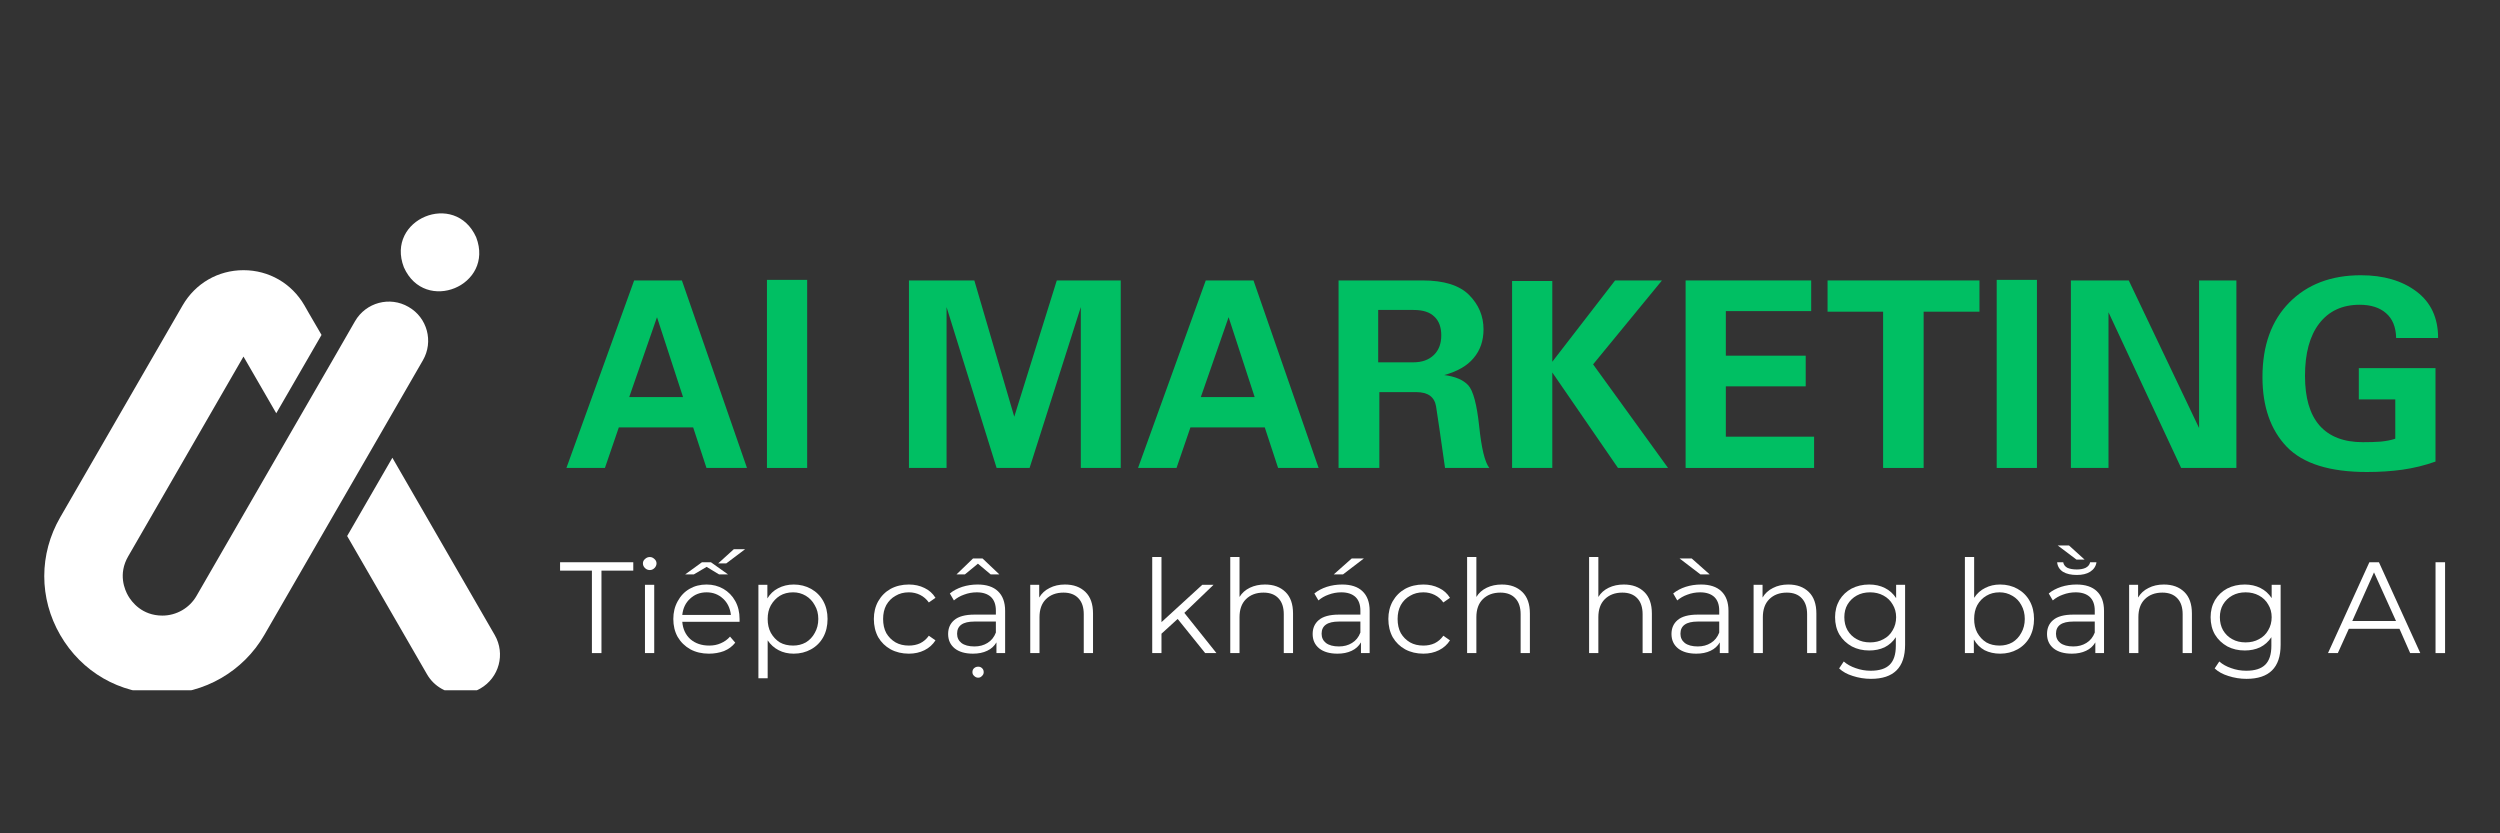 <?xml version="1.0" encoding="UTF-8"?> <svg xmlns="http://www.w3.org/2000/svg" xmlns:xlink="http://www.w3.org/1999/xlink" width="180" zoomAndPan="magnify" viewBox="0 0 135 45" height="60" preserveAspectRatio="xMidYMid meet" version="1.0"><rect x="0" y="0" width="135" height="45" fill="#333333" stroke="none"/><defs><g></g><clipPath id="400dc51c90"><path d="M 18 24 L 27 24 L 27 37.273 L 18 37.273 Z M 18 24 " clip-rule="nonzero"></path></clipPath><clipPath id="a41648817b"><path d="M 2.102 14 L 24 14 L 24 37.273 L 2.102 37.273 Z M 2.102 14 " clip-rule="nonzero"></path></clipPath></defs><g clip-path="url(#400dc51c90)"><path fill="#ffffff" d="M 26.719 34.297 L 21.188 24.719 L 18.746 28.945 L 23.055 36.406 C 23.441 37.082 24.152 37.465 24.887 37.465 C 25.242 37.465 25.605 37.371 25.938 37.18 C 26.957 36.594 27.297 35.309 26.719 34.297 Z M 26.719 34.297 " fill-opacity="1" fill-rule="nonzero"></path></g><g clip-path="url(#a41648817b)"><path fill="#ffffff" d="M 22.836 19.457 L 20.492 23.52 L 18.047 27.75 L 14.27 34.293 C 13.137 36.254 11.027 37.473 8.766 37.473 C 6.465 37.473 4.406 36.285 3.254 34.293 C 2.102 32.305 2.102 29.922 3.254 27.93 L 9.863 16.488 C 10.551 15.301 11.777 14.59 13.148 14.59 C 14.52 14.59 15.75 15.301 16.438 16.488 L 16.676 16.906 L 17.363 18.086 L 14.918 22.316 L 13.148 19.254 L 6.922 30.043 C 6.367 31 6.734 31.852 6.922 32.176 C 7.109 32.496 7.66 33.242 8.77 33.242 C 9.527 33.242 10.238 32.832 10.613 32.176 L 15.609 23.52 L 18.051 19.293 L 19.172 17.344 C 19.758 16.332 21.051 15.984 22.062 16.574 C 23.074 17.152 23.422 18.445 22.836 19.457 Z M 22.836 19.457 " fill-opacity="1" fill-rule="nonzero"></path></g><path fill="#ffffff" d="M 21.809 14.434 C 22.941 16.98 26.711 15.422 25.715 12.816 C 24.578 10.273 20.809 11.836 21.809 14.434 Z M 21.809 14.434 " fill-opacity="1" fill-rule="nonzero"></path><g fill="#00bf63" fill-opacity="1"><g transform="translate(30.525, 25.269)"><g><path d="M 6.297 -10.125 L 9.812 0 L 7.625 0 L 6.906 -2.188 L 2.891 -2.188 L 2.141 0 L 0.062 0 L 3.719 -10.125 Z M 3.453 -3.828 L 6.359 -3.828 L 4.953 -8.141 Z M 3.453 -3.828 "></path></g></g></g><g fill="#00bf63" fill-opacity="1"><g transform="translate(40.571, 25.269)"><g><path d="M 3.016 -10.156 L 3.016 0 L 0.844 0 L 0.844 -10.156 Z M 3.016 -10.156 "></path></g></g></g><g fill="#00bf63" fill-opacity="1"><g transform="translate(44.405, 25.269)"><g></g></g></g><g fill="#00bf63" fill-opacity="1"><g transform="translate(48.239, 25.269)"><g><path d="M 4.375 -10.125 L 6.531 -2.766 L 8.828 -10.125 L 12.281 -10.125 L 12.281 0 L 10.125 0 L 10.125 -8.688 L 7.359 0 L 5.578 0 L 2.875 -8.688 L 2.875 0 L 0.844 0 L 0.844 -10.125 Z M 4.375 -10.125 "></path></g></g></g><g fill="#00bf63" fill-opacity="1"><g transform="translate(61.392, 25.269)"><g><path d="M 6.297 -10.125 L 9.812 0 L 7.625 0 L 6.906 -2.188 L 2.891 -2.188 L 2.141 0 L 0.062 0 L 3.719 -10.125 Z M 3.453 -3.828 L 6.359 -3.828 L 4.953 -8.141 Z M 3.453 -3.828 "></path></g></g></g><g fill="#00bf63" fill-opacity="1"><g transform="translate(71.438, 25.269)"><g><path d="M 5.391 -10.125 C 6.535 -10.125 7.367 -9.863 7.891 -9.344 C 8.41 -8.82 8.672 -8.203 8.672 -7.484 C 8.672 -6.867 8.492 -6.352 8.141 -5.938 C 7.797 -5.52 7.266 -5.211 6.547 -5.016 C 7.141 -4.941 7.57 -4.758 7.844 -4.469 C 8.113 -4.176 8.312 -3.438 8.438 -2.25 C 8.562 -1.062 8.742 -0.312 8.984 0 L 6.594 0 C 6.352 -1.707 6.191 -2.816 6.109 -3.328 C 6.023 -3.836 5.672 -4.094 5.047 -4.094 L 3.047 -4.094 L 3.047 0 L 0.844 0 L 0.844 -10.125 Z M 4.875 -5.703 C 5.344 -5.703 5.711 -5.832 5.984 -6.094 C 6.254 -6.352 6.391 -6.707 6.391 -7.156 C 6.391 -7.602 6.266 -7.941 6.016 -8.172 C 5.773 -8.41 5.406 -8.531 4.906 -8.531 L 2.984 -8.531 L 2.984 -5.703 Z M 4.875 -5.703 "></path></g></g></g><g fill="#00bf63" fill-opacity="1"><g transform="translate(80.715, 25.269)"><g><path d="M 9.031 -10.125 L 5.312 -5.594 L 9.359 0 L 6.656 0 L 3.109 -5.156 L 3.109 0 L 0.938 0 L 0.938 -10.094 L 3.109 -10.094 L 3.109 -5.734 L 6.5 -10.125 Z M 9.031 -10.125 "></path></g></g></g><g fill="#00bf63" fill-opacity="1"><g transform="translate(89.992, 25.269)"><g><path d="M 7.812 -10.125 L 7.812 -8.469 L 3.203 -8.469 L 3.203 -6.062 L 7.516 -6.062 L 7.516 -4.406 L 3.203 -4.406 L 3.203 -1.688 L 7.969 -1.688 L 7.969 0 L 1.031 0 L 1.031 -10.125 Z M 7.812 -10.125 "></path></g></g></g><g fill="#00bf63" fill-opacity="1"><g transform="translate(98.485, 25.269)"><g><path d="M 8.406 -10.125 L 8.406 -8.438 L 5.391 -8.438 L 5.391 0 L 3.203 0 L 3.203 -8.438 L 0.203 -8.438 L 0.203 -10.125 Z M 8.406 -10.125 "></path></g></g></g><g fill="#00bf63" fill-opacity="1"><g transform="translate(106.978, 25.269)"><g><path d="M 3.016 -10.156 L 3.016 0 L 0.844 0 L 0.844 -10.156 Z M 3.016 -10.156 "></path></g></g></g><g fill="#00bf63" fill-opacity="1"><g transform="translate(110.812, 25.269)"><g><path d="M 4.141 -10.125 L 7.938 -2.156 L 7.938 -10.125 L 9.953 -10.125 L 9.953 0 L 6.969 0 L 3.047 -8.406 L 3.047 0 L 1.016 0 L 1.016 -10.125 Z M 4.141 -10.125 "></path></g></g></g><g fill="#00bf63" fill-opacity="1"><g transform="translate(121.642, 25.269)"><g><path d="M 10.016 -7.016 L 7.75 -7.016 C 7.738 -7.609 7.555 -8.055 7.203 -8.359 C 6.859 -8.66 6.383 -8.812 5.781 -8.812 C 4.844 -8.812 4.113 -8.473 3.594 -7.797 C 3.082 -7.129 2.828 -6.188 2.828 -4.969 C 2.828 -3.789 3.086 -2.898 3.609 -2.297 C 4.141 -1.691 4.922 -1.391 5.953 -1.391 C 6.305 -1.391 6.629 -1.398 6.922 -1.422 C 7.223 -1.453 7.484 -1.504 7.703 -1.578 L 7.703 -3.703 L 5.734 -3.703 L 5.734 -5.391 L 9.875 -5.391 L 9.875 -0.344 C 9.281 -0.133 8.688 0.008 8.094 0.094 C 7.5 0.176 6.859 0.219 6.172 0.219 C 4.16 0.219 2.719 -0.234 1.844 -1.141 C 0.969 -2.055 0.531 -3.312 0.531 -4.906 C 0.531 -6.613 1.016 -7.957 1.984 -8.938 C 2.953 -9.914 4.238 -10.406 5.844 -10.406 C 7.07 -10.406 8.07 -10.113 8.844 -9.531 C 9.625 -8.945 10.016 -8.109 10.016 -7.016 Z M 10.016 -7.016 "></path></g></g></g><g fill="#ffffff" fill-opacity="1"><g transform="translate(30.213, 35.267)"><g><path d="M 1.75 -4.453 L 0.031 -4.453 L 0.031 -4.906 L 3.984 -4.906 L 3.984 -4.453 L 2.266 -4.453 L 2.266 0 L 1.75 0 Z M 1.75 -4.453 "></path></g></g></g><g fill="#ffffff" fill-opacity="1"><g transform="translate(34.14, 35.267)"><g><path d="M 0.688 -3.688 L 1.188 -3.688 L 1.188 0 L 0.688 0 Z M 0.953 -4.484 C 0.848 -4.484 0.758 -4.52 0.688 -4.594 C 0.613 -4.664 0.578 -4.75 0.578 -4.844 C 0.578 -4.938 0.613 -5.016 0.688 -5.078 C 0.758 -5.148 0.848 -5.188 0.953 -5.188 C 1.047 -5.188 1.129 -5.148 1.203 -5.078 C 1.273 -5.016 1.312 -4.938 1.312 -4.844 C 1.312 -4.75 1.273 -4.664 1.203 -4.594 C 1.129 -4.52 1.047 -4.484 0.953 -4.484 Z M 0.953 -4.484 "></path></g></g></g><g fill="#ffffff" fill-opacity="1"><g transform="translate(36.031, 35.267)"><g><path d="M 3.906 -1.688 L 0.812 -1.688 C 0.844 -1.301 0.988 -0.988 1.25 -0.75 C 1.52 -0.52 1.859 -0.406 2.266 -0.406 C 2.492 -0.406 2.703 -0.445 2.891 -0.531 C 3.086 -0.613 3.254 -0.734 3.391 -0.891 L 3.672 -0.562 C 3.516 -0.363 3.312 -0.211 3.062 -0.109 C 2.812 -0.016 2.539 0.031 2.25 0.031 C 1.875 0.031 1.539 -0.047 1.25 -0.203 C 0.957 -0.367 0.727 -0.594 0.562 -0.875 C 0.406 -1.156 0.328 -1.477 0.328 -1.844 C 0.328 -2.195 0.406 -2.516 0.562 -2.797 C 0.719 -3.086 0.93 -3.312 1.203 -3.469 C 1.473 -3.625 1.781 -3.703 2.125 -3.703 C 2.457 -3.703 2.758 -3.625 3.031 -3.469 C 3.301 -3.312 3.516 -3.094 3.672 -2.812 C 3.828 -2.531 3.906 -2.207 3.906 -1.844 Z M 2.125 -3.281 C 1.77 -3.281 1.473 -3.164 1.234 -2.938 C 0.992 -2.719 0.852 -2.426 0.812 -2.062 L 3.438 -2.062 C 3.395 -2.426 3.254 -2.719 3.016 -2.938 C 2.773 -3.164 2.477 -3.281 2.125 -3.281 Z M 2.797 -4.25 L 2.125 -4.656 L 1.438 -4.25 L 0.969 -4.25 L 1.875 -4.906 L 2.359 -4.906 L 3.281 -4.25 Z M 3.594 -5.609 L 4.203 -5.609 L 3.188 -4.844 L 2.75 -4.844 Z M 3.594 -5.609 "></path></g></g></g><g fill="#ffffff" fill-opacity="1"><g transform="translate(40.266, 35.267)"><g><path d="M 2.594 -3.703 C 2.938 -3.703 3.25 -3.625 3.531 -3.469 C 3.812 -3.312 4.031 -3.094 4.188 -2.812 C 4.344 -2.531 4.422 -2.207 4.422 -1.844 C 4.422 -1.469 4.344 -1.141 4.188 -0.859 C 4.031 -0.578 3.812 -0.359 3.531 -0.203 C 3.25 -0.047 2.938 0.031 2.594 0.031 C 2.289 0.031 2.02 -0.031 1.781 -0.156 C 1.539 -0.281 1.344 -0.457 1.188 -0.688 L 1.188 1.359 L 0.688 1.359 L 0.688 -3.688 L 1.172 -3.688 L 1.172 -2.953 C 1.316 -3.191 1.508 -3.375 1.75 -3.5 C 2 -3.633 2.281 -3.703 2.594 -3.703 Z M 2.562 -0.406 C 2.812 -0.406 3.039 -0.461 3.25 -0.578 C 3.457 -0.703 3.617 -0.875 3.734 -1.094 C 3.859 -1.312 3.922 -1.562 3.922 -1.844 C 3.922 -2.125 3.859 -2.367 3.734 -2.578 C 3.617 -2.797 3.457 -2.969 3.25 -3.094 C 3.039 -3.219 2.812 -3.281 2.562 -3.281 C 2.289 -3.281 2.051 -3.219 1.844 -3.094 C 1.645 -2.969 1.484 -2.797 1.359 -2.578 C 1.242 -2.367 1.188 -2.125 1.188 -1.844 C 1.188 -1.562 1.242 -1.312 1.359 -1.094 C 1.484 -0.875 1.645 -0.703 1.844 -0.578 C 2.051 -0.461 2.289 -0.406 2.562 -0.406 Z M 2.562 -0.406 "></path></g></g></g><g fill="#ffffff" fill-opacity="1"><g transform="translate(45.019, 35.267)"><g></g></g></g><g fill="#ffffff" fill-opacity="1"><g transform="translate(46.86, 35.267)"><g><path d="M 2.219 0.031 C 1.852 0.031 1.523 -0.047 1.234 -0.203 C 0.953 -0.359 0.727 -0.578 0.562 -0.859 C 0.406 -1.148 0.328 -1.477 0.328 -1.844 C 0.328 -2.195 0.406 -2.516 0.562 -2.797 C 0.727 -3.086 0.953 -3.312 1.234 -3.469 C 1.523 -3.625 1.852 -3.703 2.219 -3.703 C 2.531 -3.703 2.812 -3.641 3.062 -3.516 C 3.312 -3.398 3.508 -3.223 3.656 -2.984 L 3.297 -2.734 C 3.172 -2.91 3.016 -3.047 2.828 -3.141 C 2.641 -3.234 2.438 -3.281 2.219 -3.281 C 1.945 -3.281 1.707 -3.219 1.5 -3.094 C 1.289 -2.977 1.125 -2.812 1 -2.594 C 0.883 -2.375 0.828 -2.125 0.828 -1.844 C 0.828 -1.551 0.883 -1.297 1 -1.078 C 1.125 -0.867 1.289 -0.703 1.5 -0.578 C 1.707 -0.461 1.945 -0.406 2.219 -0.406 C 2.438 -0.406 2.641 -0.445 2.828 -0.531 C 3.016 -0.625 3.172 -0.758 3.297 -0.938 L 3.656 -0.688 C 3.508 -0.457 3.312 -0.281 3.062 -0.156 C 2.812 -0.031 2.531 0.031 2.219 0.031 Z M 2.219 0.031 "></path></g></g></g><g fill="#ffffff" fill-opacity="1"><g transform="translate(50.808, 35.267)"><g><path d="M 1.984 -3.703 C 2.461 -3.703 2.828 -3.582 3.078 -3.344 C 3.336 -3.102 3.469 -2.75 3.469 -2.281 L 3.469 0 L 3 0 L 3 -0.578 C 2.883 -0.379 2.719 -0.227 2.5 -0.125 C 2.281 -0.02 2.023 0.031 1.734 0.031 C 1.316 0.031 0.988 -0.062 0.75 -0.25 C 0.508 -0.445 0.391 -0.707 0.391 -1.031 C 0.391 -1.344 0.5 -1.594 0.719 -1.781 C 0.945 -1.977 1.312 -2.078 1.812 -2.078 L 2.969 -2.078 L 2.969 -2.297 C 2.969 -2.617 2.879 -2.863 2.703 -3.031 C 2.523 -3.195 2.27 -3.281 1.938 -3.281 C 1.695 -3.281 1.469 -3.238 1.25 -3.156 C 1.039 -3.082 0.859 -2.977 0.703 -2.844 L 0.484 -3.219 C 0.672 -3.375 0.895 -3.492 1.156 -3.578 C 1.414 -3.66 1.691 -3.703 1.984 -3.703 Z M 1.812 -0.359 C 2.082 -0.359 2.316 -0.422 2.516 -0.547 C 2.723 -0.672 2.875 -0.859 2.969 -1.109 L 2.969 -1.703 L 1.812 -1.703 C 1.188 -1.703 0.875 -1.484 0.875 -1.047 C 0.875 -0.836 0.953 -0.672 1.109 -0.547 C 1.273 -0.422 1.508 -0.359 1.812 -0.359 Z M 2.016 1.328 C 1.93 1.328 1.859 1.297 1.797 1.234 C 1.734 1.18 1.703 1.113 1.703 1.031 C 1.703 0.938 1.734 0.863 1.797 0.812 C 1.859 0.758 1.93 0.734 2.016 0.734 C 2.098 0.734 2.164 0.758 2.219 0.812 C 2.281 0.863 2.312 0.938 2.312 1.031 C 2.312 1.113 2.281 1.18 2.219 1.234 C 2.164 1.297 2.098 1.328 2.016 1.328 Z M 2.688 -4.25 L 2 -4.828 L 1.297 -4.25 L 0.844 -4.25 L 1.734 -5.109 L 2.25 -5.109 L 3.156 -4.25 Z M 2.688 -4.25 "></path></g></g></g><g fill="#ffffff" fill-opacity="1"><g transform="translate(54.945, 35.267)"><g><path d="M 2.562 -3.703 C 3.031 -3.703 3.398 -3.566 3.672 -3.297 C 3.941 -3.035 4.078 -2.648 4.078 -2.141 L 4.078 0 L 3.578 0 L 3.578 -2.094 C 3.578 -2.469 3.484 -2.754 3.297 -2.953 C 3.109 -3.16 2.836 -3.266 2.484 -3.266 C 2.086 -3.266 1.77 -3.145 1.531 -2.906 C 1.301 -2.676 1.188 -2.352 1.188 -1.938 L 1.188 0 L 0.688 0 L 0.688 -3.688 L 1.172 -3.688 L 1.172 -3 C 1.305 -3.227 1.492 -3.398 1.734 -3.516 C 1.973 -3.641 2.25 -3.703 2.562 -3.703 Z M 2.562 -3.703 "></path></g></g></g><g fill="#ffffff" fill-opacity="1"><g transform="translate(59.691, 35.267)"><g></g></g></g><g fill="#ffffff" fill-opacity="1"><g transform="translate(61.532, 35.267)"><g><path d="M 2.062 -1.844 L 1.188 -1.047 L 1.188 0 L 0.688 0 L 0.688 -5.188 L 1.188 -5.188 L 1.188 -1.672 L 3.391 -3.688 L 4 -3.688 L 2.422 -2.172 L 4.156 0 L 3.547 0 Z M 2.062 -1.844 "></path></g></g></g><g fill="#ffffff" fill-opacity="1"><g transform="translate(65.746, 35.267)"><g><path d="M 2.562 -3.703 C 3.031 -3.703 3.398 -3.566 3.672 -3.297 C 3.941 -3.035 4.078 -2.648 4.078 -2.141 L 4.078 0 L 3.578 0 L 3.578 -2.094 C 3.578 -2.469 3.484 -2.754 3.297 -2.953 C 3.109 -3.16 2.836 -3.266 2.484 -3.266 C 2.086 -3.266 1.77 -3.145 1.531 -2.906 C 1.301 -2.676 1.188 -2.352 1.188 -1.938 L 1.188 0 L 0.688 0 L 0.688 -5.188 L 1.188 -5.188 L 1.188 -3.031 C 1.32 -3.25 1.508 -3.414 1.75 -3.531 C 1.988 -3.645 2.258 -3.703 2.562 -3.703 Z M 2.562 -3.703 "></path></g></g></g><g fill="#ffffff" fill-opacity="1"><g transform="translate(70.492, 35.267)"><g><path d="M 1.984 -3.703 C 2.461 -3.703 2.828 -3.582 3.078 -3.344 C 3.336 -3.102 3.469 -2.75 3.469 -2.281 L 3.469 0 L 3 0 L 3 -0.578 C 2.883 -0.379 2.719 -0.227 2.5 -0.125 C 2.281 -0.02 2.023 0.031 1.734 0.031 C 1.316 0.031 0.988 -0.062 0.75 -0.25 C 0.508 -0.445 0.391 -0.707 0.391 -1.031 C 0.391 -1.344 0.5 -1.594 0.719 -1.781 C 0.945 -1.977 1.312 -2.078 1.812 -2.078 L 2.969 -2.078 L 2.969 -2.297 C 2.969 -2.617 2.879 -2.863 2.703 -3.031 C 2.523 -3.195 2.27 -3.281 1.938 -3.281 C 1.695 -3.281 1.469 -3.238 1.25 -3.156 C 1.039 -3.082 0.859 -2.977 0.703 -2.844 L 0.484 -3.219 C 0.672 -3.375 0.895 -3.492 1.156 -3.578 C 1.414 -3.66 1.691 -3.703 1.984 -3.703 Z M 1.812 -0.359 C 2.082 -0.359 2.316 -0.422 2.516 -0.547 C 2.723 -0.672 2.875 -0.859 2.969 -1.109 L 2.969 -1.703 L 1.812 -1.703 C 1.188 -1.703 0.875 -1.484 0.875 -1.047 C 0.875 -0.836 0.953 -0.672 1.109 -0.547 C 1.273 -0.422 1.508 -0.359 1.812 -0.359 Z M 2.5 -5.109 L 3.156 -5.109 L 2.031 -4.25 L 1.531 -4.25 Z M 2.5 -5.109 "></path></g></g></g><g fill="#ffffff" fill-opacity="1"><g transform="translate(74.643, 35.267)"><g><path d="M 2.219 0.031 C 1.852 0.031 1.523 -0.047 1.234 -0.203 C 0.953 -0.359 0.727 -0.578 0.562 -0.859 C 0.406 -1.148 0.328 -1.477 0.328 -1.844 C 0.328 -2.195 0.406 -2.516 0.562 -2.797 C 0.727 -3.086 0.953 -3.312 1.234 -3.469 C 1.523 -3.625 1.852 -3.703 2.219 -3.703 C 2.531 -3.703 2.812 -3.641 3.062 -3.516 C 3.312 -3.398 3.508 -3.223 3.656 -2.984 L 3.297 -2.734 C 3.172 -2.91 3.016 -3.047 2.828 -3.141 C 2.641 -3.234 2.438 -3.281 2.219 -3.281 C 1.945 -3.281 1.707 -3.219 1.5 -3.094 C 1.289 -2.977 1.125 -2.812 1 -2.594 C 0.883 -2.375 0.828 -2.125 0.828 -1.844 C 0.828 -1.551 0.883 -1.297 1 -1.078 C 1.125 -0.867 1.289 -0.703 1.5 -0.578 C 1.707 -0.461 1.945 -0.406 2.219 -0.406 C 2.438 -0.406 2.641 -0.445 2.828 -0.531 C 3.016 -0.625 3.172 -0.758 3.297 -0.938 L 3.656 -0.688 C 3.508 -0.457 3.312 -0.281 3.062 -0.156 C 2.812 -0.031 2.531 0.031 2.219 0.031 Z M 2.219 0.031 "></path></g></g></g><g fill="#ffffff" fill-opacity="1"><g transform="translate(78.536, 35.267)"><g><path d="M 2.562 -3.703 C 3.031 -3.703 3.398 -3.566 3.672 -3.297 C 3.941 -3.035 4.078 -2.648 4.078 -2.141 L 4.078 0 L 3.578 0 L 3.578 -2.094 C 3.578 -2.469 3.484 -2.754 3.297 -2.953 C 3.109 -3.16 2.836 -3.266 2.484 -3.266 C 2.086 -3.266 1.77 -3.145 1.531 -2.906 C 1.301 -2.676 1.188 -2.352 1.188 -1.938 L 1.188 0 L 0.688 0 L 0.688 -5.188 L 1.188 -5.188 L 1.188 -3.031 C 1.32 -3.25 1.508 -3.414 1.75 -3.531 C 1.988 -3.645 2.258 -3.703 2.562 -3.703 Z M 2.562 -3.703 "></path></g></g></g><g fill="#ffffff" fill-opacity="1"><g transform="translate(83.282, 35.267)"><g></g></g></g><g fill="#ffffff" fill-opacity="1"><g transform="translate(85.123, 35.267)"><g><path d="M 2.562 -3.703 C 3.031 -3.703 3.398 -3.566 3.672 -3.297 C 3.941 -3.035 4.078 -2.648 4.078 -2.141 L 4.078 0 L 3.578 0 L 3.578 -2.094 C 3.578 -2.469 3.484 -2.754 3.297 -2.953 C 3.109 -3.16 2.836 -3.266 2.484 -3.266 C 2.086 -3.266 1.77 -3.145 1.531 -2.906 C 1.301 -2.676 1.188 -2.352 1.188 -1.938 L 1.188 0 L 0.688 0 L 0.688 -5.188 L 1.188 -5.188 L 1.188 -3.031 C 1.32 -3.25 1.508 -3.414 1.75 -3.531 C 1.988 -3.645 2.258 -3.703 2.562 -3.703 Z M 2.562 -3.703 "></path></g></g></g><g fill="#ffffff" fill-opacity="1"><g transform="translate(89.869, 35.267)"><g><path d="M 1.984 -3.703 C 2.461 -3.703 2.828 -3.582 3.078 -3.344 C 3.336 -3.102 3.469 -2.75 3.469 -2.281 L 3.469 0 L 3 0 L 3 -0.578 C 2.883 -0.379 2.719 -0.227 2.5 -0.125 C 2.281 -0.02 2.023 0.031 1.734 0.031 C 1.316 0.031 0.988 -0.062 0.75 -0.25 C 0.508 -0.445 0.391 -0.707 0.391 -1.031 C 0.391 -1.344 0.5 -1.594 0.719 -1.781 C 0.945 -1.977 1.312 -2.078 1.812 -2.078 L 2.969 -2.078 L 2.969 -2.297 C 2.969 -2.617 2.879 -2.863 2.703 -3.031 C 2.523 -3.195 2.27 -3.281 1.938 -3.281 C 1.695 -3.281 1.469 -3.238 1.25 -3.156 C 1.039 -3.082 0.859 -2.977 0.703 -2.844 L 0.484 -3.219 C 0.672 -3.375 0.895 -3.492 1.156 -3.578 C 1.414 -3.66 1.691 -3.703 1.984 -3.703 Z M 1.812 -0.359 C 2.082 -0.359 2.316 -0.422 2.516 -0.547 C 2.723 -0.672 2.875 -0.859 2.969 -1.109 L 2.969 -1.703 L 1.812 -1.703 C 1.188 -1.703 0.875 -1.484 0.875 -1.047 C 0.875 -0.836 0.953 -0.672 1.109 -0.547 C 1.273 -0.422 1.508 -0.359 1.812 -0.359 Z M 0.828 -5.109 L 1.484 -5.109 L 2.453 -4.25 L 1.953 -4.25 Z M 0.828 -5.109 "></path></g></g></g><g fill="#ffffff" fill-opacity="1"><g transform="translate(94.006, 35.267)"><g><path d="M 2.562 -3.703 C 3.031 -3.703 3.398 -3.566 3.672 -3.297 C 3.941 -3.035 4.078 -2.648 4.078 -2.141 L 4.078 0 L 3.578 0 L 3.578 -2.094 C 3.578 -2.469 3.484 -2.754 3.297 -2.953 C 3.109 -3.16 2.836 -3.266 2.484 -3.266 C 2.086 -3.266 1.77 -3.145 1.531 -2.906 C 1.301 -2.676 1.188 -2.352 1.188 -1.938 L 1.188 0 L 0.688 0 L 0.688 -3.688 L 1.172 -3.688 L 1.172 -3 C 1.305 -3.227 1.492 -3.398 1.734 -3.516 C 1.973 -3.641 2.25 -3.703 2.562 -3.703 Z M 2.562 -3.703 "></path></g></g></g><g fill="#ffffff" fill-opacity="1"><g transform="translate(98.766, 35.267)"><g><path d="M 4.109 -3.688 L 4.109 -0.453 C 4.109 0.172 3.953 0.633 3.641 0.938 C 3.336 1.238 2.879 1.391 2.266 1.391 C 1.922 1.391 1.594 1.336 1.281 1.234 C 0.977 1.141 0.734 1.004 0.547 0.828 L 0.797 0.453 C 0.973 0.609 1.188 0.727 1.438 0.812 C 1.695 0.906 1.969 0.953 2.25 0.953 C 2.719 0.953 3.062 0.844 3.281 0.625 C 3.5 0.406 3.609 0.066 3.609 -0.391 L 3.609 -0.859 C 3.453 -0.617 3.25 -0.438 3 -0.312 C 2.75 -0.195 2.473 -0.141 2.172 -0.141 C 1.828 -0.141 1.516 -0.211 1.234 -0.359 C 0.953 -0.516 0.727 -0.727 0.562 -1 C 0.406 -1.27 0.328 -1.582 0.328 -1.938 C 0.328 -2.281 0.406 -2.586 0.562 -2.859 C 0.727 -3.129 0.945 -3.336 1.219 -3.484 C 1.5 -3.629 1.816 -3.703 2.172 -3.703 C 2.484 -3.703 2.766 -3.641 3.016 -3.516 C 3.266 -3.391 3.469 -3.207 3.625 -2.969 L 3.625 -3.688 Z M 2.219 -0.578 C 2.488 -0.578 2.727 -0.633 2.938 -0.75 C 3.156 -0.863 3.32 -1.023 3.438 -1.234 C 3.562 -1.441 3.625 -1.676 3.625 -1.938 C 3.625 -2.195 3.562 -2.426 3.438 -2.625 C 3.32 -2.832 3.156 -2.992 2.938 -3.109 C 2.727 -3.223 2.488 -3.281 2.219 -3.281 C 1.945 -3.281 1.707 -3.223 1.5 -3.109 C 1.289 -2.992 1.125 -2.832 1 -2.625 C 0.883 -2.426 0.828 -2.195 0.828 -1.938 C 0.828 -1.676 0.883 -1.441 1 -1.234 C 1.125 -1.023 1.289 -0.863 1.5 -0.75 C 1.707 -0.633 1.945 -0.578 2.219 -0.578 Z M 2.219 -0.578 "></path></g></g></g><g fill="#ffffff" fill-opacity="1"><g transform="translate(103.575, 35.267)"><g></g></g></g><g fill="#ffffff" fill-opacity="1"><g transform="translate(105.416, 35.267)"><g><path d="M 2.594 -3.703 C 2.938 -3.703 3.25 -3.625 3.531 -3.469 C 3.812 -3.312 4.031 -3.094 4.188 -2.812 C 4.344 -2.531 4.422 -2.207 4.422 -1.844 C 4.422 -1.477 4.344 -1.148 4.188 -0.859 C 4.031 -0.578 3.812 -0.359 3.531 -0.203 C 3.25 -0.047 2.938 0.031 2.594 0.031 C 2.281 0.031 2 -0.031 1.75 -0.156 C 1.508 -0.289 1.316 -0.484 1.172 -0.734 L 1.172 0 L 0.688 0 L 0.688 -5.188 L 1.188 -5.188 L 1.188 -2.984 C 1.344 -3.223 1.539 -3.398 1.781 -3.516 C 2.02 -3.641 2.289 -3.703 2.594 -3.703 Z M 2.562 -0.406 C 2.812 -0.406 3.039 -0.461 3.25 -0.578 C 3.457 -0.703 3.617 -0.875 3.734 -1.094 C 3.859 -1.312 3.922 -1.562 3.922 -1.844 C 3.922 -2.125 3.859 -2.375 3.734 -2.594 C 3.617 -2.812 3.457 -2.977 3.25 -3.094 C 3.039 -3.219 2.812 -3.281 2.562 -3.281 C 2.289 -3.281 2.051 -3.219 1.844 -3.094 C 1.645 -2.977 1.484 -2.812 1.359 -2.594 C 1.242 -2.375 1.188 -2.125 1.188 -1.844 C 1.188 -1.562 1.242 -1.312 1.359 -1.094 C 1.484 -0.875 1.645 -0.703 1.844 -0.578 C 2.051 -0.461 2.289 -0.406 2.562 -0.406 Z M 2.562 -0.406 "></path></g></g></g><g fill="#ffffff" fill-opacity="1"><g transform="translate(110.148, 35.267)"><g><path d="M 1.984 -3.703 C 2.461 -3.703 2.828 -3.582 3.078 -3.344 C 3.336 -3.102 3.469 -2.75 3.469 -2.281 L 3.469 0 L 3 0 L 3 -0.578 C 2.883 -0.379 2.719 -0.227 2.5 -0.125 C 2.281 -0.02 2.023 0.031 1.734 0.031 C 1.316 0.031 0.988 -0.062 0.75 -0.25 C 0.508 -0.445 0.391 -0.707 0.391 -1.031 C 0.391 -1.344 0.5 -1.594 0.719 -1.781 C 0.945 -1.977 1.312 -2.078 1.812 -2.078 L 2.969 -2.078 L 2.969 -2.297 C 2.969 -2.617 2.879 -2.863 2.703 -3.031 C 2.523 -3.195 2.27 -3.281 1.938 -3.281 C 1.695 -3.281 1.469 -3.238 1.25 -3.156 C 1.039 -3.082 0.859 -2.977 0.703 -2.844 L 0.484 -3.219 C 0.672 -3.375 0.895 -3.492 1.156 -3.578 C 1.414 -3.66 1.691 -3.703 1.984 -3.703 Z M 1.812 -0.359 C 2.082 -0.359 2.316 -0.422 2.516 -0.547 C 2.723 -0.672 2.875 -0.859 2.969 -1.109 L 2.969 -1.703 L 1.812 -1.703 C 1.188 -1.703 0.875 -1.484 0.875 -1.047 C 0.875 -0.836 0.953 -0.672 1.109 -0.547 C 1.273 -0.422 1.508 -0.359 1.812 -0.359 Z M 2 -4.219 C 1.695 -4.219 1.445 -4.273 1.25 -4.391 C 1.062 -4.516 0.957 -4.688 0.938 -4.906 L 1.266 -4.906 C 1.285 -4.781 1.359 -4.68 1.484 -4.609 C 1.617 -4.547 1.789 -4.516 2 -4.516 C 2.195 -4.516 2.359 -4.547 2.484 -4.609 C 2.617 -4.68 2.695 -4.781 2.719 -4.906 L 3.062 -4.906 C 3.031 -4.688 2.914 -4.516 2.719 -4.391 C 2.531 -4.273 2.289 -4.219 2 -4.219 Z M 0.969 -5.812 L 1.578 -5.812 L 2.422 -5.047 L 1.984 -5.047 Z M 0.969 -5.812 "></path></g></g></g><g fill="#ffffff" fill-opacity="1"><g transform="translate(114.285, 35.267)"><g><path d="M 2.562 -3.703 C 3.031 -3.703 3.398 -3.566 3.672 -3.297 C 3.941 -3.035 4.078 -2.648 4.078 -2.141 L 4.078 0 L 3.578 0 L 3.578 -2.094 C 3.578 -2.469 3.484 -2.754 3.297 -2.953 C 3.109 -3.16 2.836 -3.266 2.484 -3.266 C 2.086 -3.266 1.77 -3.145 1.531 -2.906 C 1.301 -2.676 1.188 -2.352 1.188 -1.938 L 1.188 0 L 0.688 0 L 0.688 -3.688 L 1.172 -3.688 L 1.172 -3 C 1.305 -3.227 1.492 -3.398 1.734 -3.516 C 1.973 -3.641 2.25 -3.703 2.562 -3.703 Z M 2.562 -3.703 "></path></g></g></g><g fill="#ffffff" fill-opacity="1"><g transform="translate(119.045, 35.267)"><g><path d="M 4.109 -3.688 L 4.109 -0.453 C 4.109 0.172 3.953 0.633 3.641 0.938 C 3.336 1.238 2.879 1.391 2.266 1.391 C 1.922 1.391 1.594 1.336 1.281 1.234 C 0.977 1.141 0.734 1.004 0.547 0.828 L 0.797 0.453 C 0.973 0.609 1.188 0.727 1.438 0.812 C 1.695 0.906 1.969 0.953 2.25 0.953 C 2.719 0.953 3.062 0.844 3.281 0.625 C 3.5 0.406 3.609 0.066 3.609 -0.391 L 3.609 -0.859 C 3.453 -0.617 3.25 -0.438 3 -0.312 C 2.75 -0.195 2.473 -0.141 2.172 -0.141 C 1.828 -0.141 1.516 -0.211 1.234 -0.359 C 0.953 -0.516 0.727 -0.727 0.562 -1 C 0.406 -1.27 0.328 -1.582 0.328 -1.938 C 0.328 -2.281 0.406 -2.586 0.562 -2.859 C 0.727 -3.129 0.945 -3.336 1.219 -3.484 C 1.5 -3.629 1.816 -3.703 2.172 -3.703 C 2.484 -3.703 2.766 -3.641 3.016 -3.516 C 3.266 -3.391 3.469 -3.207 3.625 -2.969 L 3.625 -3.688 Z M 2.219 -0.578 C 2.488 -0.578 2.727 -0.633 2.938 -0.75 C 3.156 -0.863 3.32 -1.023 3.438 -1.234 C 3.562 -1.441 3.625 -1.676 3.625 -1.938 C 3.625 -2.195 3.562 -2.426 3.438 -2.625 C 3.32 -2.832 3.156 -2.992 2.938 -3.109 C 2.727 -3.223 2.488 -3.281 2.219 -3.281 C 1.945 -3.281 1.707 -3.223 1.5 -3.109 C 1.289 -2.992 1.125 -2.832 1 -2.625 C 0.883 -2.426 0.828 -2.195 0.828 -1.938 C 0.828 -1.676 0.883 -1.441 1 -1.234 C 1.125 -1.023 1.289 -0.863 1.5 -0.75 C 1.707 -0.633 1.945 -0.578 2.219 -0.578 Z M 2.219 -0.578 "></path></g></g></g><g fill="#ffffff" fill-opacity="1"><g transform="translate(123.855, 35.267)"><g></g></g></g><g fill="#ffffff" fill-opacity="1"><g transform="translate(125.696, 35.267)"><g><path d="M 3.875 -1.312 L 1.141 -1.312 L 0.547 0 L 0.016 0 L 2.25 -4.906 L 2.766 -4.906 L 5 0 L 4.453 0 Z M 3.688 -1.734 L 2.5 -4.359 L 1.328 -1.734 Z M 3.688 -1.734 "></path></g></g></g><g fill="#ffffff" fill-opacity="1"><g transform="translate(130.722, 35.267)"><g><path d="M 0.797 -4.906 L 1.312 -4.906 L 1.312 0 L 0.797 0 Z M 0.797 -4.906 "></path></g></g></g></svg> 